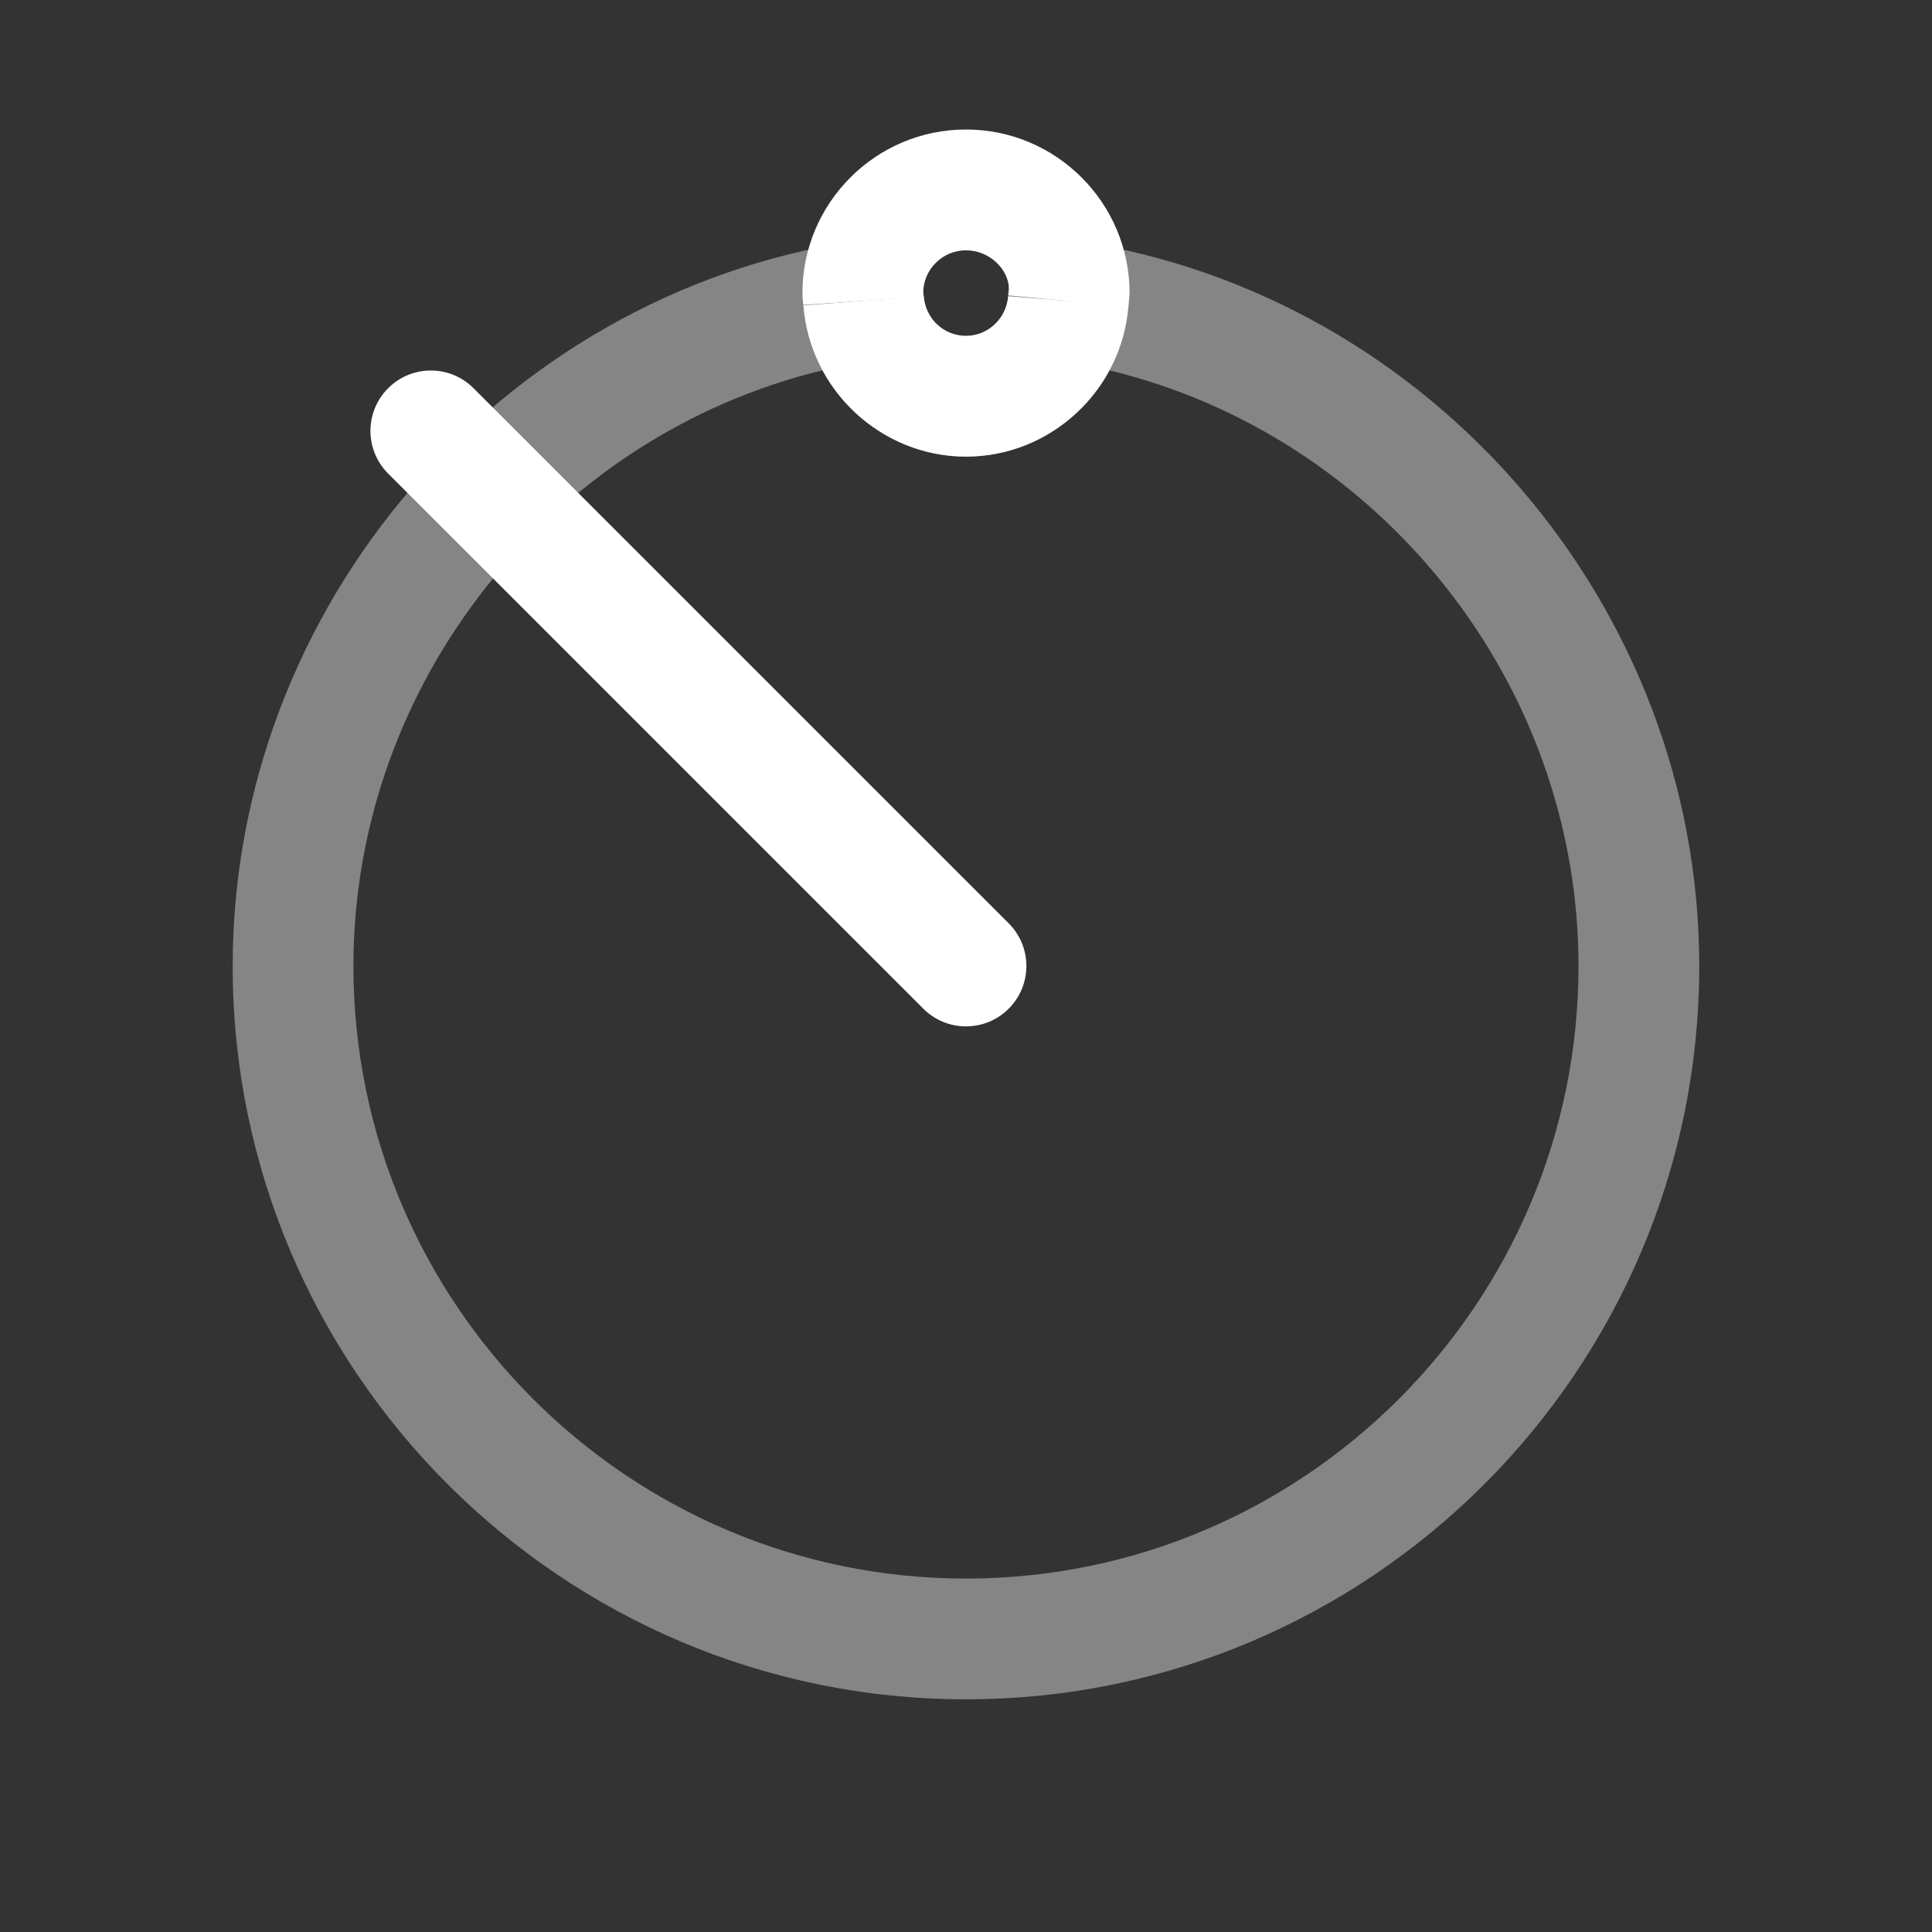 <?xml version="1.0" encoding="iso-8859-1"?>
<!-- Generator: Adobe Illustrator 17.0.1, SVG Export Plug-In . SVG Version: 6.00 Build 0)  -->
<!DOCTYPE svg PUBLIC "-//W3C//DTD SVG 1.1//EN" "http://www.w3.org/Graphics/SVG/1.1/DTD/svg11.dtd">
<svg version="1.1" id="Layer_1" xmlns="http://www.w3.org/2000/svg" xmlns:xlink="http://www.w3.org/1999/xlink" x="0px" y="0px"
	 width="32px" height="32px" viewBox="0 0 32 32" style="enable-background:new 0 0 32 32;" xml:space="preserve">
<rect x="0" y="0" width="32" height="32" fill="#333333" stroke="none"/>
<g id="icon-s-timer">
	<rect id="icon-s-timer_1_" style="opacity:0;fill:#FFFFFF;" width="32" height="32"/>
	<g>
		<path style="opacity:0.4;fill:#FFFFFF;" d="M16,28.146C9.303,28.146,3.854,22.697,3.854,16c0-5.948,4.427-11.109,10.297-12.006
			l1.065-0.163L15.3,4.905c0.029,0.375,0.33,0.658,0.7,0.658c0.364,0,0.67-0.288,0.698-0.656l0.081-1.076l1.067,0.163
			C23.717,4.891,28.145,10.052,28.145,16C28.145,22.697,22.696,28.146,16,28.146z M13.623,6.134C9.14,7.217,5.854,11.316,5.854,16
			c0,5.595,4.551,10.146,10.146,10.146c5.594,0,10.145-4.551,10.145-10.146c0-4.683-3.285-8.783-7.768-9.865
			c-0.46,0.852-1.36,1.429-2.377,1.429C14.984,7.563,14.083,6.986,13.623,6.134z"/>
		<path style="fill:#FFFFFF;" d="M13.804,5.017c-0.008-0.069-0.013-0.115-0.013-0.162c0-1.218,0.991-2.209,2.209-2.209
			c1.218,0,2.209,0.991,2.209,2.209l-0.013,0.151l-0.999-0.069l0.009-0.074c0.003-0.675-0.54-1.217-1.206-1.217
			s-1.209,0.542-1.209,1.209L13.804,5.017z"/>
	</g>
	<g>
		<g>
			<path style="fill:#FFFFFF;" d="M16,7.563c-1.402,0-2.585-1.1-2.694-2.504L15.3,4.905c0.029,0.375,0.33,0.658,0.7,0.658
				c0.364,0,0.67-0.288,0.698-0.656l1.994,0.15C18.587,6.463,17.404,7.563,16,7.563z"/>
			<path style="fill:#FFFFFF;" d="M18.691,5.078l-1.992-0.186l0.013-0.101C16.709,4.463,16.391,4.146,16,4.146
				s-0.709,0.318-0.709,0.709l0.009,0.06L13.305,5.05c-0.008-0.061-0.014-0.127-0.014-0.196c0-1.494,1.215-2.709,2.709-2.709
				c1.494,0,2.709,1.215,2.709,2.709L18.691,5.078z"/>
		</g>
		<path style="fill:#FFFFFF;" d="M16,17c-0.256,0-0.512-0.098-0.707-0.293L6.429,7.844c-0.391-0.391-0.391-1.023,0-1.414
			s1.023-0.391,1.414,0l8.864,8.863c0.391,0.391,0.391,1.023,0,1.414C16.512,16.902,16.256,17,16,17z"/>
	</g>
</g>
</svg>
